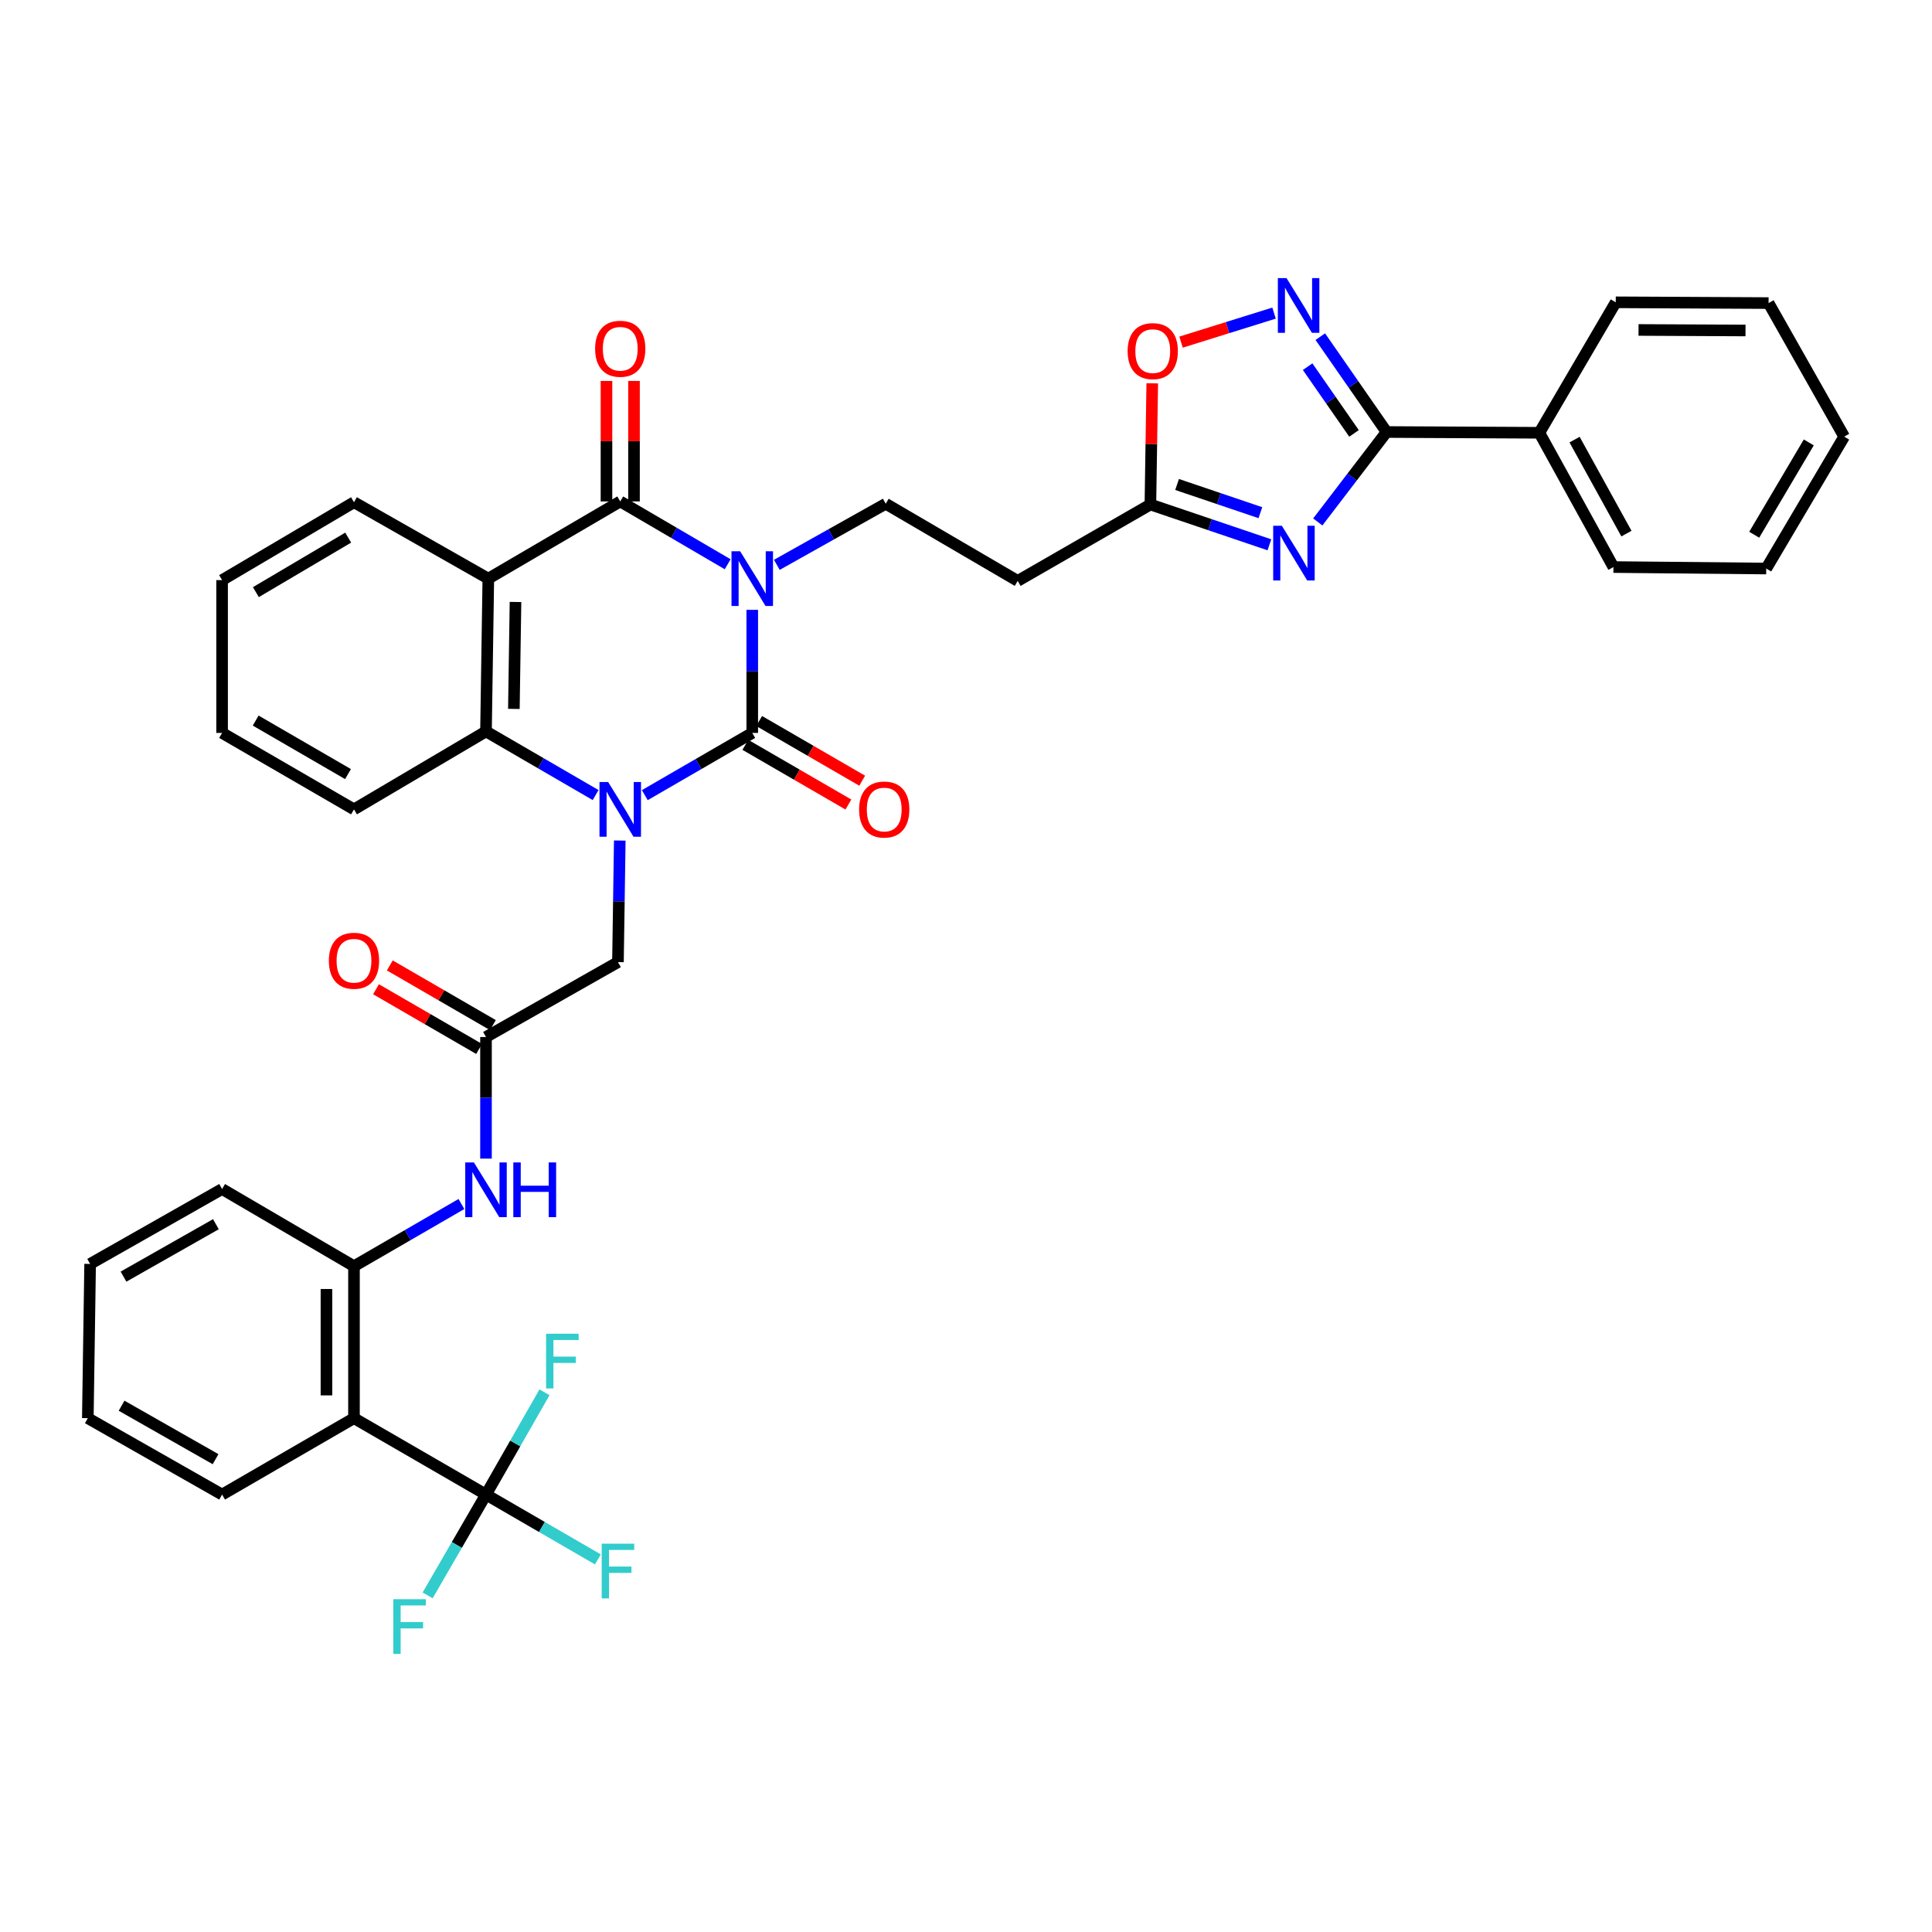 <?xml version='1.0' encoding='iso-8859-1'?>
<svg version='1.1' baseProfile='full'
              xmlns='http://www.w3.org/2000/svg'
                      xmlns:rdkit='http://www.rdkit.org/xml'
                      xmlns:xlink='http://www.w3.org/1999/xlink'
                  xml:space='preserve'
width='1000px' height='1000px' viewBox='0 0 1000 1000'>
<!-- END OF HEADER -->
<rect style='opacity:1.0;fill:#FFFFFF;stroke:none' width='1000' height='1000' x='0' y='0'> </rect>
<path class='bond-0' d='M 389.364,315.654 L 389.364,347.508' style='fill:none;fill-rule:evenodd;stroke:#0000FF;stroke-width:6px;stroke-linecap:butt;stroke-linejoin:miter;stroke-opacity:1' />
<path class='bond-0' d='M 389.364,347.508 L 389.364,379.361' style='fill:none;fill-rule:evenodd;stroke:#000000;stroke-width:6px;stroke-linecap:butt;stroke-linejoin:miter;stroke-opacity:1' />
<path class='bond-2' d='M 376.645,292.06 L 348.84,275.801' style='fill:none;fill-rule:evenodd;stroke:#0000FF;stroke-width:6px;stroke-linecap:butt;stroke-linejoin:miter;stroke-opacity:1' />
<path class='bond-2' d='M 348.84,275.801 L 321.035,259.542' style='fill:none;fill-rule:evenodd;stroke:#000000;stroke-width:6px;stroke-linecap:butt;stroke-linejoin:miter;stroke-opacity:1' />
<path class='bond-11' d='M 402.085,292.361 L 430.269,276.549' style='fill:none;fill-rule:evenodd;stroke:#0000FF;stroke-width:6px;stroke-linecap:butt;stroke-linejoin:miter;stroke-opacity:1' />
<path class='bond-11' d='M 430.269,276.549 L 458.453,260.737' style='fill:none;fill-rule:evenodd;stroke:#000000;stroke-width:6px;stroke-linecap:butt;stroke-linejoin:miter;stroke-opacity:1' />
<path class='bond-1' d='M 389.364,379.361 L 361.557,395.464' style='fill:none;fill-rule:evenodd;stroke:#000000;stroke-width:6px;stroke-linecap:butt;stroke-linejoin:miter;stroke-opacity:1' />
<path class='bond-1' d='M 361.557,395.464 L 333.749,411.567' style='fill:none;fill-rule:evenodd;stroke:#0000FF;stroke-width:6px;stroke-linecap:butt;stroke-linejoin:miter;stroke-opacity:1' />
<path class='bond-18' d='M 385.793,385.527 L 412.459,400.974' style='fill:none;fill-rule:evenodd;stroke:#000000;stroke-width:6px;stroke-linecap:butt;stroke-linejoin:miter;stroke-opacity:1' />
<path class='bond-18' d='M 412.459,400.974 L 439.125,416.421' style='fill:none;fill-rule:evenodd;stroke:#FF0000;stroke-width:6px;stroke-linecap:butt;stroke-linejoin:miter;stroke-opacity:1' />
<path class='bond-18' d='M 392.935,373.196 L 419.601,388.643' style='fill:none;fill-rule:evenodd;stroke:#000000;stroke-width:6px;stroke-linecap:butt;stroke-linejoin:miter;stroke-opacity:1' />
<path class='bond-18' d='M 419.601,388.643 L 446.267,404.09' style='fill:none;fill-rule:evenodd;stroke:#FF0000;stroke-width:6px;stroke-linecap:butt;stroke-linejoin:miter;stroke-opacity:1' />
<path class='bond-15' d='M 320.794,435.066 L 320.325,466.529' style='fill:none;fill-rule:evenodd;stroke:#0000FF;stroke-width:6px;stroke-linecap:butt;stroke-linejoin:miter;stroke-opacity:1' />
<path class='bond-15' d='M 320.325,466.529 L 319.855,497.993' style='fill:none;fill-rule:evenodd;stroke:#000000;stroke-width:6px;stroke-linecap:butt;stroke-linejoin:miter;stroke-opacity:1' />
<path class='bond-38' d='M 308.286,411.525 L 279.918,395.052' style='fill:none;fill-rule:evenodd;stroke:#0000FF;stroke-width:6px;stroke-linecap:butt;stroke-linejoin:miter;stroke-opacity:1' />
<path class='bond-38' d='M 279.918,395.052 L 251.55,378.578' style='fill:none;fill-rule:evenodd;stroke:#000000;stroke-width:6px;stroke-linecap:butt;stroke-linejoin:miter;stroke-opacity:1' />
<path class='bond-3' d='M 321.035,259.542 L 252.753,299.498' style='fill:none;fill-rule:evenodd;stroke:#000000;stroke-width:6px;stroke-linecap:butt;stroke-linejoin:miter;stroke-opacity:1' />
<path class='bond-19' d='M 328.16,259.542 L 328.16,228.359' style='fill:none;fill-rule:evenodd;stroke:#000000;stroke-width:6px;stroke-linecap:butt;stroke-linejoin:miter;stroke-opacity:1' />
<path class='bond-19' d='M 328.16,228.359 L 328.16,197.176' style='fill:none;fill-rule:evenodd;stroke:#FF0000;stroke-width:6px;stroke-linecap:butt;stroke-linejoin:miter;stroke-opacity:1' />
<path class='bond-19' d='M 313.91,259.542 L 313.91,228.359' style='fill:none;fill-rule:evenodd;stroke:#000000;stroke-width:6px;stroke-linecap:butt;stroke-linejoin:miter;stroke-opacity:1' />
<path class='bond-19' d='M 313.91,228.359 L 313.91,197.176' style='fill:none;fill-rule:evenodd;stroke:#FF0000;stroke-width:6px;stroke-linecap:butt;stroke-linejoin:miter;stroke-opacity:1' />
<path class='bond-5' d='M 252.753,299.498 L 251.55,378.578' style='fill:none;fill-rule:evenodd;stroke:#000000;stroke-width:6px;stroke-linecap:butt;stroke-linejoin:miter;stroke-opacity:1' />
<path class='bond-5' d='M 266.821,311.576 L 265.979,366.932' style='fill:none;fill-rule:evenodd;stroke:#000000;stroke-width:6px;stroke-linecap:butt;stroke-linejoin:miter;stroke-opacity:1' />
<path class='bond-25' d='M 252.753,299.498 L 183.221,259.954' style='fill:none;fill-rule:evenodd;stroke:#000000;stroke-width:6px;stroke-linecap:butt;stroke-linejoin:miter;stroke-opacity:1' />
<path class='bond-4' d='M 657.041,281.992 L 626.242,271.562' style='fill:none;fill-rule:evenodd;stroke:#0000FF;stroke-width:6px;stroke-linecap:butt;stroke-linejoin:miter;stroke-opacity:1' />
<path class='bond-4' d='M 626.242,271.562 L 595.444,261.133' style='fill:none;fill-rule:evenodd;stroke:#000000;stroke-width:6px;stroke-linecap:butt;stroke-linejoin:miter;stroke-opacity:1' />
<path class='bond-4' d='M 652.372,265.366 L 630.813,258.065' style='fill:none;fill-rule:evenodd;stroke:#0000FF;stroke-width:6px;stroke-linecap:butt;stroke-linejoin:miter;stroke-opacity:1' />
<path class='bond-4' d='M 630.813,258.065 L 609.254,250.765' style='fill:none;fill-rule:evenodd;stroke:#000000;stroke-width:6px;stroke-linecap:butt;stroke-linejoin:miter;stroke-opacity:1' />
<path class='bond-6' d='M 682.081,270.16 L 699.883,246.884' style='fill:none;fill-rule:evenodd;stroke:#0000FF;stroke-width:6px;stroke-linecap:butt;stroke-linejoin:miter;stroke-opacity:1' />
<path class='bond-6' d='M 699.883,246.884 L 717.686,223.608' style='fill:none;fill-rule:evenodd;stroke:#000000;stroke-width:6px;stroke-linecap:butt;stroke-linejoin:miter;stroke-opacity:1' />
<path class='bond-26' d='M 251.55,378.578 L 183.221,418.929' style='fill:none;fill-rule:evenodd;stroke:#000000;stroke-width:6px;stroke-linecap:butt;stroke-linejoin:miter;stroke-opacity:1' />
<path class='bond-20' d='M 717.686,223.608 L 796.766,224.004' style='fill:none;fill-rule:evenodd;stroke:#000000;stroke-width:6px;stroke-linecap:butt;stroke-linejoin:miter;stroke-opacity:1' />
<path class='bond-39' d='M 717.686,223.608 L 700.535,198.93' style='fill:none;fill-rule:evenodd;stroke:#000000;stroke-width:6px;stroke-linecap:butt;stroke-linejoin:miter;stroke-opacity:1' />
<path class='bond-39' d='M 700.535,198.93 L 683.384,174.252' style='fill:none;fill-rule:evenodd;stroke:#0000FF;stroke-width:6px;stroke-linecap:butt;stroke-linejoin:miter;stroke-opacity:1' />
<path class='bond-39' d='M 700.839,224.337 L 688.833,207.062' style='fill:none;fill-rule:evenodd;stroke:#000000;stroke-width:6px;stroke-linecap:butt;stroke-linejoin:miter;stroke-opacity:1' />
<path class='bond-39' d='M 688.833,207.062 L 676.827,189.788' style='fill:none;fill-rule:evenodd;stroke:#0000FF;stroke-width:6px;stroke-linecap:butt;stroke-linejoin:miter;stroke-opacity:1' />
<path class='bond-7' d='M 659.44,162.066 L 635.373,169.577' style='fill:none;fill-rule:evenodd;stroke:#0000FF;stroke-width:6px;stroke-linecap:butt;stroke-linejoin:miter;stroke-opacity:1' />
<path class='bond-7' d='M 635.373,169.577 L 611.307,177.087' style='fill:none;fill-rule:evenodd;stroke:#FF0000;stroke-width:6px;stroke-linecap:butt;stroke-linejoin:miter;stroke-opacity:1' />
<path class='bond-8' d='M 251.55,773.589 L 183.221,734.045' style='fill:none;fill-rule:evenodd;stroke:#000000;stroke-width:6px;stroke-linecap:butt;stroke-linejoin:miter;stroke-opacity:1' />
<path class='bond-22' d='M 251.55,773.589 L 266.694,747.12' style='fill:none;fill-rule:evenodd;stroke:#000000;stroke-width:6px;stroke-linecap:butt;stroke-linejoin:miter;stroke-opacity:1' />
<path class='bond-22' d='M 266.694,747.12 L 281.838,720.65' style='fill:none;fill-rule:evenodd;stroke:#33CCCC;stroke-width:6px;stroke-linecap:butt;stroke-linejoin:miter;stroke-opacity:1' />
<path class='bond-23' d='M 251.55,773.589 L 236.445,799.679' style='fill:none;fill-rule:evenodd;stroke:#000000;stroke-width:6px;stroke-linecap:butt;stroke-linejoin:miter;stroke-opacity:1' />
<path class='bond-23' d='M 236.445,799.679 L 221.339,825.769' style='fill:none;fill-rule:evenodd;stroke:#33CCCC;stroke-width:6px;stroke-linecap:butt;stroke-linejoin:miter;stroke-opacity:1' />
<path class='bond-24' d='M 251.55,773.589 L 280.506,790.366' style='fill:none;fill-rule:evenodd;stroke:#000000;stroke-width:6px;stroke-linecap:butt;stroke-linejoin:miter;stroke-opacity:1' />
<path class='bond-24' d='M 280.506,790.366 L 309.462,807.143' style='fill:none;fill-rule:evenodd;stroke:#33CCCC;stroke-width:6px;stroke-linecap:butt;stroke-linejoin:miter;stroke-opacity:1' />
<path class='bond-9' d='M 183.221,734.045 L 183.221,655.385' style='fill:none;fill-rule:evenodd;stroke:#000000;stroke-width:6px;stroke-linecap:butt;stroke-linejoin:miter;stroke-opacity:1' />
<path class='bond-9' d='M 168.971,722.246 L 168.971,667.184' style='fill:none;fill-rule:evenodd;stroke:#000000;stroke-width:6px;stroke-linecap:butt;stroke-linejoin:miter;stroke-opacity:1' />
<path class='bond-27' d='M 183.221,734.045 L 114.955,773.589' style='fill:none;fill-rule:evenodd;stroke:#000000;stroke-width:6px;stroke-linecap:butt;stroke-linejoin:miter;stroke-opacity:1' />
<path class='bond-10' d='M 595.444,261.133 L 526.758,300.677' style='fill:none;fill-rule:evenodd;stroke:#000000;stroke-width:6px;stroke-linecap:butt;stroke-linejoin:miter;stroke-opacity:1' />
<path class='bond-13' d='M 595.444,261.133 L 595.925,229.769' style='fill:none;fill-rule:evenodd;stroke:#000000;stroke-width:6px;stroke-linecap:butt;stroke-linejoin:miter;stroke-opacity:1' />
<path class='bond-13' d='M 595.925,229.769 L 596.406,198.405' style='fill:none;fill-rule:evenodd;stroke:#FF0000;stroke-width:6px;stroke-linecap:butt;stroke-linejoin:miter;stroke-opacity:1' />
<path class='bond-17' d='M 458.453,260.737 L 526.758,300.677' style='fill:none;fill-rule:evenodd;stroke:#000000;stroke-width:6px;stroke-linecap:butt;stroke-linejoin:miter;stroke-opacity:1' />
<path class='bond-12' d='M 183.221,655.385 L 211.029,639.289' style='fill:none;fill-rule:evenodd;stroke:#000000;stroke-width:6px;stroke-linecap:butt;stroke-linejoin:miter;stroke-opacity:1' />
<path class='bond-12' d='M 211.029,639.289 L 238.836,623.193' style='fill:none;fill-rule:evenodd;stroke:#0000FF;stroke-width:6px;stroke-linecap:butt;stroke-linejoin:miter;stroke-opacity:1' />
<path class='bond-28' d='M 183.221,655.385 L 114.955,615.437' style='fill:none;fill-rule:evenodd;stroke:#000000;stroke-width:6px;stroke-linecap:butt;stroke-linejoin:miter;stroke-opacity:1' />
<path class='bond-14' d='M 251.55,536.761 L 319.855,497.993' style='fill:none;fill-rule:evenodd;stroke:#000000;stroke-width:6px;stroke-linecap:butt;stroke-linejoin:miter;stroke-opacity:1' />
<path class='bond-16' d='M 251.55,536.761 L 251.55,568.229' style='fill:none;fill-rule:evenodd;stroke:#000000;stroke-width:6px;stroke-linecap:butt;stroke-linejoin:miter;stroke-opacity:1' />
<path class='bond-16' d='M 251.55,568.229 L 251.55,599.696' style='fill:none;fill-rule:evenodd;stroke:#0000FF;stroke-width:6px;stroke-linecap:butt;stroke-linejoin:miter;stroke-opacity:1' />
<path class='bond-21' d='M 255.12,530.595 L 228.442,515.15' style='fill:none;fill-rule:evenodd;stroke:#000000;stroke-width:6px;stroke-linecap:butt;stroke-linejoin:miter;stroke-opacity:1' />
<path class='bond-21' d='M 228.442,515.15 L 201.765,499.705' style='fill:none;fill-rule:evenodd;stroke:#FF0000;stroke-width:6px;stroke-linecap:butt;stroke-linejoin:miter;stroke-opacity:1' />
<path class='bond-21' d='M 247.98,542.927 L 221.303,527.482' style='fill:none;fill-rule:evenodd;stroke:#000000;stroke-width:6px;stroke-linecap:butt;stroke-linejoin:miter;stroke-opacity:1' />
<path class='bond-21' d='M 221.303,527.482 L 194.625,512.037' style='fill:none;fill-rule:evenodd;stroke:#FF0000;stroke-width:6px;stroke-linecap:butt;stroke-linejoin:miter;stroke-opacity:1' />
<path class='bond-29' d='M 796.766,224.004 L 835.114,293.505' style='fill:none;fill-rule:evenodd;stroke:#000000;stroke-width:6px;stroke-linecap:butt;stroke-linejoin:miter;stroke-opacity:1' />
<path class='bond-29' d='M 814.995,227.545 L 841.839,276.195' style='fill:none;fill-rule:evenodd;stroke:#000000;stroke-width:6px;stroke-linecap:butt;stroke-linejoin:miter;stroke-opacity:1' />
<path class='bond-30' d='M 796.766,224.004 L 836.309,156.474' style='fill:none;fill-rule:evenodd;stroke:#000000;stroke-width:6px;stroke-linecap:butt;stroke-linejoin:miter;stroke-opacity:1' />
<path class='bond-31' d='M 183.221,259.954 L 114.955,300.266' style='fill:none;fill-rule:evenodd;stroke:#000000;stroke-width:6px;stroke-linecap:butt;stroke-linejoin:miter;stroke-opacity:1' />
<path class='bond-31' d='M 180.227,278.271 L 132.441,306.489' style='fill:none;fill-rule:evenodd;stroke:#000000;stroke-width:6px;stroke-linecap:butt;stroke-linejoin:miter;stroke-opacity:1' />
<path class='bond-40' d='M 183.221,418.929 L 114.955,379.361' style='fill:none;fill-rule:evenodd;stroke:#000000;stroke-width:6px;stroke-linecap:butt;stroke-linejoin:miter;stroke-opacity:1' />
<path class='bond-40' d='M 180.127,400.665 L 132.341,372.968' style='fill:none;fill-rule:evenodd;stroke:#000000;stroke-width:6px;stroke-linecap:butt;stroke-linejoin:miter;stroke-opacity:1' />
<path class='bond-42' d='M 114.955,773.589 L 45.455,734.045' style='fill:none;fill-rule:evenodd;stroke:#000000;stroke-width:6px;stroke-linecap:butt;stroke-linejoin:miter;stroke-opacity:1' />
<path class='bond-42' d='M 111.577,755.272 L 62.927,727.591' style='fill:none;fill-rule:evenodd;stroke:#000000;stroke-width:6px;stroke-linecap:butt;stroke-linejoin:miter;stroke-opacity:1' />
<path class='bond-34' d='M 114.955,615.437 L 46.65,654.206' style='fill:none;fill-rule:evenodd;stroke:#000000;stroke-width:6px;stroke-linecap:butt;stroke-linejoin:miter;stroke-opacity:1' />
<path class='bond-34' d='M 111.743,633.646 L 63.93,660.783' style='fill:none;fill-rule:evenodd;stroke:#000000;stroke-width:6px;stroke-linecap:butt;stroke-linejoin:miter;stroke-opacity:1' />
<path class='bond-36' d='M 835.114,293.505 L 914.194,294.273' style='fill:none;fill-rule:evenodd;stroke:#000000;stroke-width:6px;stroke-linecap:butt;stroke-linejoin:miter;stroke-opacity:1' />
<path class='bond-35' d='M 836.309,156.474 L 915.413,156.87' style='fill:none;fill-rule:evenodd;stroke:#000000;stroke-width:6px;stroke-linecap:butt;stroke-linejoin:miter;stroke-opacity:1' />
<path class='bond-35' d='M 848.104,170.784 L 903.476,171.061' style='fill:none;fill-rule:evenodd;stroke:#000000;stroke-width:6px;stroke-linecap:butt;stroke-linejoin:miter;stroke-opacity:1' />
<path class='bond-33' d='M 114.955,300.266 L 114.955,379.361' style='fill:none;fill-rule:evenodd;stroke:#000000;stroke-width:6px;stroke-linecap:butt;stroke-linejoin:miter;stroke-opacity:1' />
<path class='bond-32' d='M 45.455,734.045 L 46.65,654.206' style='fill:none;fill-rule:evenodd;stroke:#000000;stroke-width:6px;stroke-linecap:butt;stroke-linejoin:miter;stroke-opacity:1' />
<path class='bond-37' d='M 915.413,156.87 L 954.545,226.007' style='fill:none;fill-rule:evenodd;stroke:#000000;stroke-width:6px;stroke-linecap:butt;stroke-linejoin:miter;stroke-opacity:1' />
<path class='bond-41' d='M 914.194,294.273 L 954.545,226.007' style='fill:none;fill-rule:evenodd;stroke:#000000;stroke-width:6px;stroke-linecap:butt;stroke-linejoin:miter;stroke-opacity:1' />
<path class='bond-41' d='M 907.979,276.782 L 936.225,228.996' style='fill:none;fill-rule:evenodd;stroke:#000000;stroke-width:6px;stroke-linecap:butt;stroke-linejoin:miter;stroke-opacity:1' />
<path  class='atom-0' d='M 383.104 285.338
L 392.384 300.338
Q 393.304 301.818, 394.784 304.498
Q 396.264 307.178, 396.344 307.338
L 396.344 285.338
L 400.104 285.338
L 400.104 313.658
L 396.224 313.658
L 386.264 297.258
Q 385.104 295.338, 383.864 293.138
Q 382.664 290.938, 382.304 290.258
L 382.304 313.658
L 378.624 313.658
L 378.624 285.338
L 383.104 285.338
' fill='#0000FF'/>
<path  class='atom-2' d='M 314.775 404.769
L 324.055 419.769
Q 324.975 421.249, 326.455 423.929
Q 327.935 426.609, 328.015 426.769
L 328.015 404.769
L 331.775 404.769
L 331.775 433.089
L 327.895 433.089
L 317.935 416.689
Q 316.775 414.769, 315.535 412.569
Q 314.335 410.369, 313.975 409.689
L 313.975 433.089
L 310.295 433.089
L 310.295 404.769
L 314.775 404.769
' fill='#0000FF'/>
<path  class='atom-5' d='M 663.482 272.133
L 672.762 287.133
Q 673.682 288.613, 675.162 291.293
Q 676.642 293.973, 676.722 294.133
L 676.722 272.133
L 680.482 272.133
L 680.482 300.453
L 676.602 300.453
L 666.642 284.053
Q 665.482 282.133, 664.242 279.933
Q 663.042 277.733, 662.682 277.053
L 662.682 300.453
L 659.002 300.453
L 659.002 272.133
L 663.482 272.133
' fill='#0000FF'/>
<path  class='atom-8' d='M 665.897 143.937
L 675.177 158.937
Q 676.097 160.417, 677.577 163.097
Q 679.057 165.777, 679.137 165.937
L 679.137 143.937
L 682.897 143.937
L 682.897 172.257
L 679.017 172.257
L 669.057 155.857
Q 667.897 153.937, 666.657 151.737
Q 665.457 149.537, 665.097 148.857
L 665.097 172.257
L 661.417 172.257
L 661.417 143.937
L 665.897 143.937
' fill='#0000FF'/>
<path  class='atom-14' d='M 583.663 181.737
Q 583.663 174.937, 587.023 171.137
Q 590.383 167.337, 596.663 167.337
Q 602.943 167.337, 606.303 171.137
Q 609.663 174.937, 609.663 181.737
Q 609.663 188.617, 606.263 192.537
Q 602.863 196.417, 596.663 196.417
Q 590.423 196.417, 587.023 192.537
Q 583.663 188.657, 583.663 181.737
M 596.663 193.217
Q 600.983 193.217, 603.303 190.337
Q 605.663 187.417, 605.663 181.737
Q 605.663 176.177, 603.303 173.377
Q 600.983 170.537, 596.663 170.537
Q 592.343 170.537, 589.983 173.337
Q 587.663 176.137, 587.663 181.737
Q 587.663 187.457, 589.983 190.337
Q 592.343 193.217, 596.663 193.217
' fill='#FF0000'/>
<path  class='atom-17' d='M 245.29 601.673
L 254.57 616.673
Q 255.49 618.153, 256.97 620.833
Q 258.45 623.513, 258.53 623.673
L 258.53 601.673
L 262.29 601.673
L 262.29 629.993
L 258.41 629.993
L 248.45 613.593
Q 247.29 611.673, 246.05 609.473
Q 244.85 607.273, 244.49 606.593
L 244.49 629.993
L 240.81 629.993
L 240.81 601.673
L 245.29 601.673
' fill='#0000FF'/>
<path  class='atom-17' d='M 265.69 601.673
L 269.53 601.673
L 269.53 613.713
L 284.01 613.713
L 284.01 601.673
L 287.85 601.673
L 287.85 629.993
L 284.01 629.993
L 284.01 616.913
L 269.53 616.913
L 269.53 629.993
L 265.69 629.993
L 265.69 601.673
' fill='#0000FF'/>
<path  class='atom-19' d='M 444.669 419.009
Q 444.669 412.209, 448.029 408.409
Q 451.389 404.609, 457.669 404.609
Q 463.949 404.609, 467.309 408.409
Q 470.669 412.209, 470.669 419.009
Q 470.669 425.889, 467.269 429.809
Q 463.869 433.689, 457.669 433.689
Q 451.429 433.689, 448.029 429.809
Q 444.669 425.929, 444.669 419.009
M 457.669 430.489
Q 461.989 430.489, 464.309 427.609
Q 466.669 424.689, 466.669 419.009
Q 466.669 413.449, 464.309 410.649
Q 461.989 407.809, 457.669 407.809
Q 453.349 407.809, 450.989 410.609
Q 448.669 413.409, 448.669 419.009
Q 448.669 424.729, 450.989 427.609
Q 453.349 430.489, 457.669 430.489
' fill='#FF0000'/>
<path  class='atom-20' d='M 308.035 180.518
Q 308.035 173.718, 311.395 169.918
Q 314.755 166.118, 321.035 166.118
Q 327.315 166.118, 330.675 169.918
Q 334.035 173.718, 334.035 180.518
Q 334.035 187.398, 330.635 191.318
Q 327.235 195.198, 321.035 195.198
Q 314.795 195.198, 311.395 191.318
Q 308.035 187.438, 308.035 180.518
M 321.035 191.998
Q 325.355 191.998, 327.675 189.118
Q 330.035 186.198, 330.035 180.518
Q 330.035 174.958, 327.675 172.158
Q 325.355 169.318, 321.035 169.318
Q 316.715 169.318, 314.355 172.118
Q 312.035 174.918, 312.035 180.518
Q 312.035 186.238, 314.355 189.118
Q 316.715 191.998, 321.035 191.998
' fill='#FF0000'/>
<path  class='atom-22' d='M 170.221 497.281
Q 170.221 490.481, 173.581 486.681
Q 176.941 482.881, 183.221 482.881
Q 189.501 482.881, 192.861 486.681
Q 196.221 490.481, 196.221 497.281
Q 196.221 504.161, 192.821 508.081
Q 189.421 511.961, 183.221 511.961
Q 176.981 511.961, 173.581 508.081
Q 170.221 504.201, 170.221 497.281
M 183.221 508.761
Q 187.541 508.761, 189.861 505.881
Q 192.221 502.961, 192.221 497.281
Q 192.221 491.721, 189.861 488.921
Q 187.541 486.081, 183.221 486.081
Q 178.901 486.081, 176.541 488.881
Q 174.221 491.681, 174.221 497.281
Q 174.221 503.001, 176.541 505.881
Q 178.901 508.761, 183.221 508.761
' fill='#FF0000'/>
<path  class='atom-23' d='M 282.658 690.34
L 299.498 690.34
L 299.498 693.58
L 286.458 693.58
L 286.458 702.18
L 298.058 702.18
L 298.058 705.46
L 286.458 705.46
L 286.458 718.66
L 282.658 718.66
L 282.658 690.34
' fill='#33CCCC'/>
<path  class='atom-24' d='M 203.578 827.743
L 220.418 827.743
L 220.418 830.983
L 207.378 830.983
L 207.378 839.583
L 218.978 839.583
L 218.978 842.863
L 207.378 842.863
L 207.378 856.063
L 203.578 856.063
L 203.578 827.743
' fill='#33CCCC'/>
<path  class='atom-25' d='M 311.435 799.005
L 328.275 799.005
L 328.275 802.245
L 315.235 802.245
L 315.235 810.845
L 326.835 810.845
L 326.835 814.125
L 315.235 814.125
L 315.235 827.325
L 311.435 827.325
L 311.435 799.005
' fill='#33CCCC'/>
</svg>
